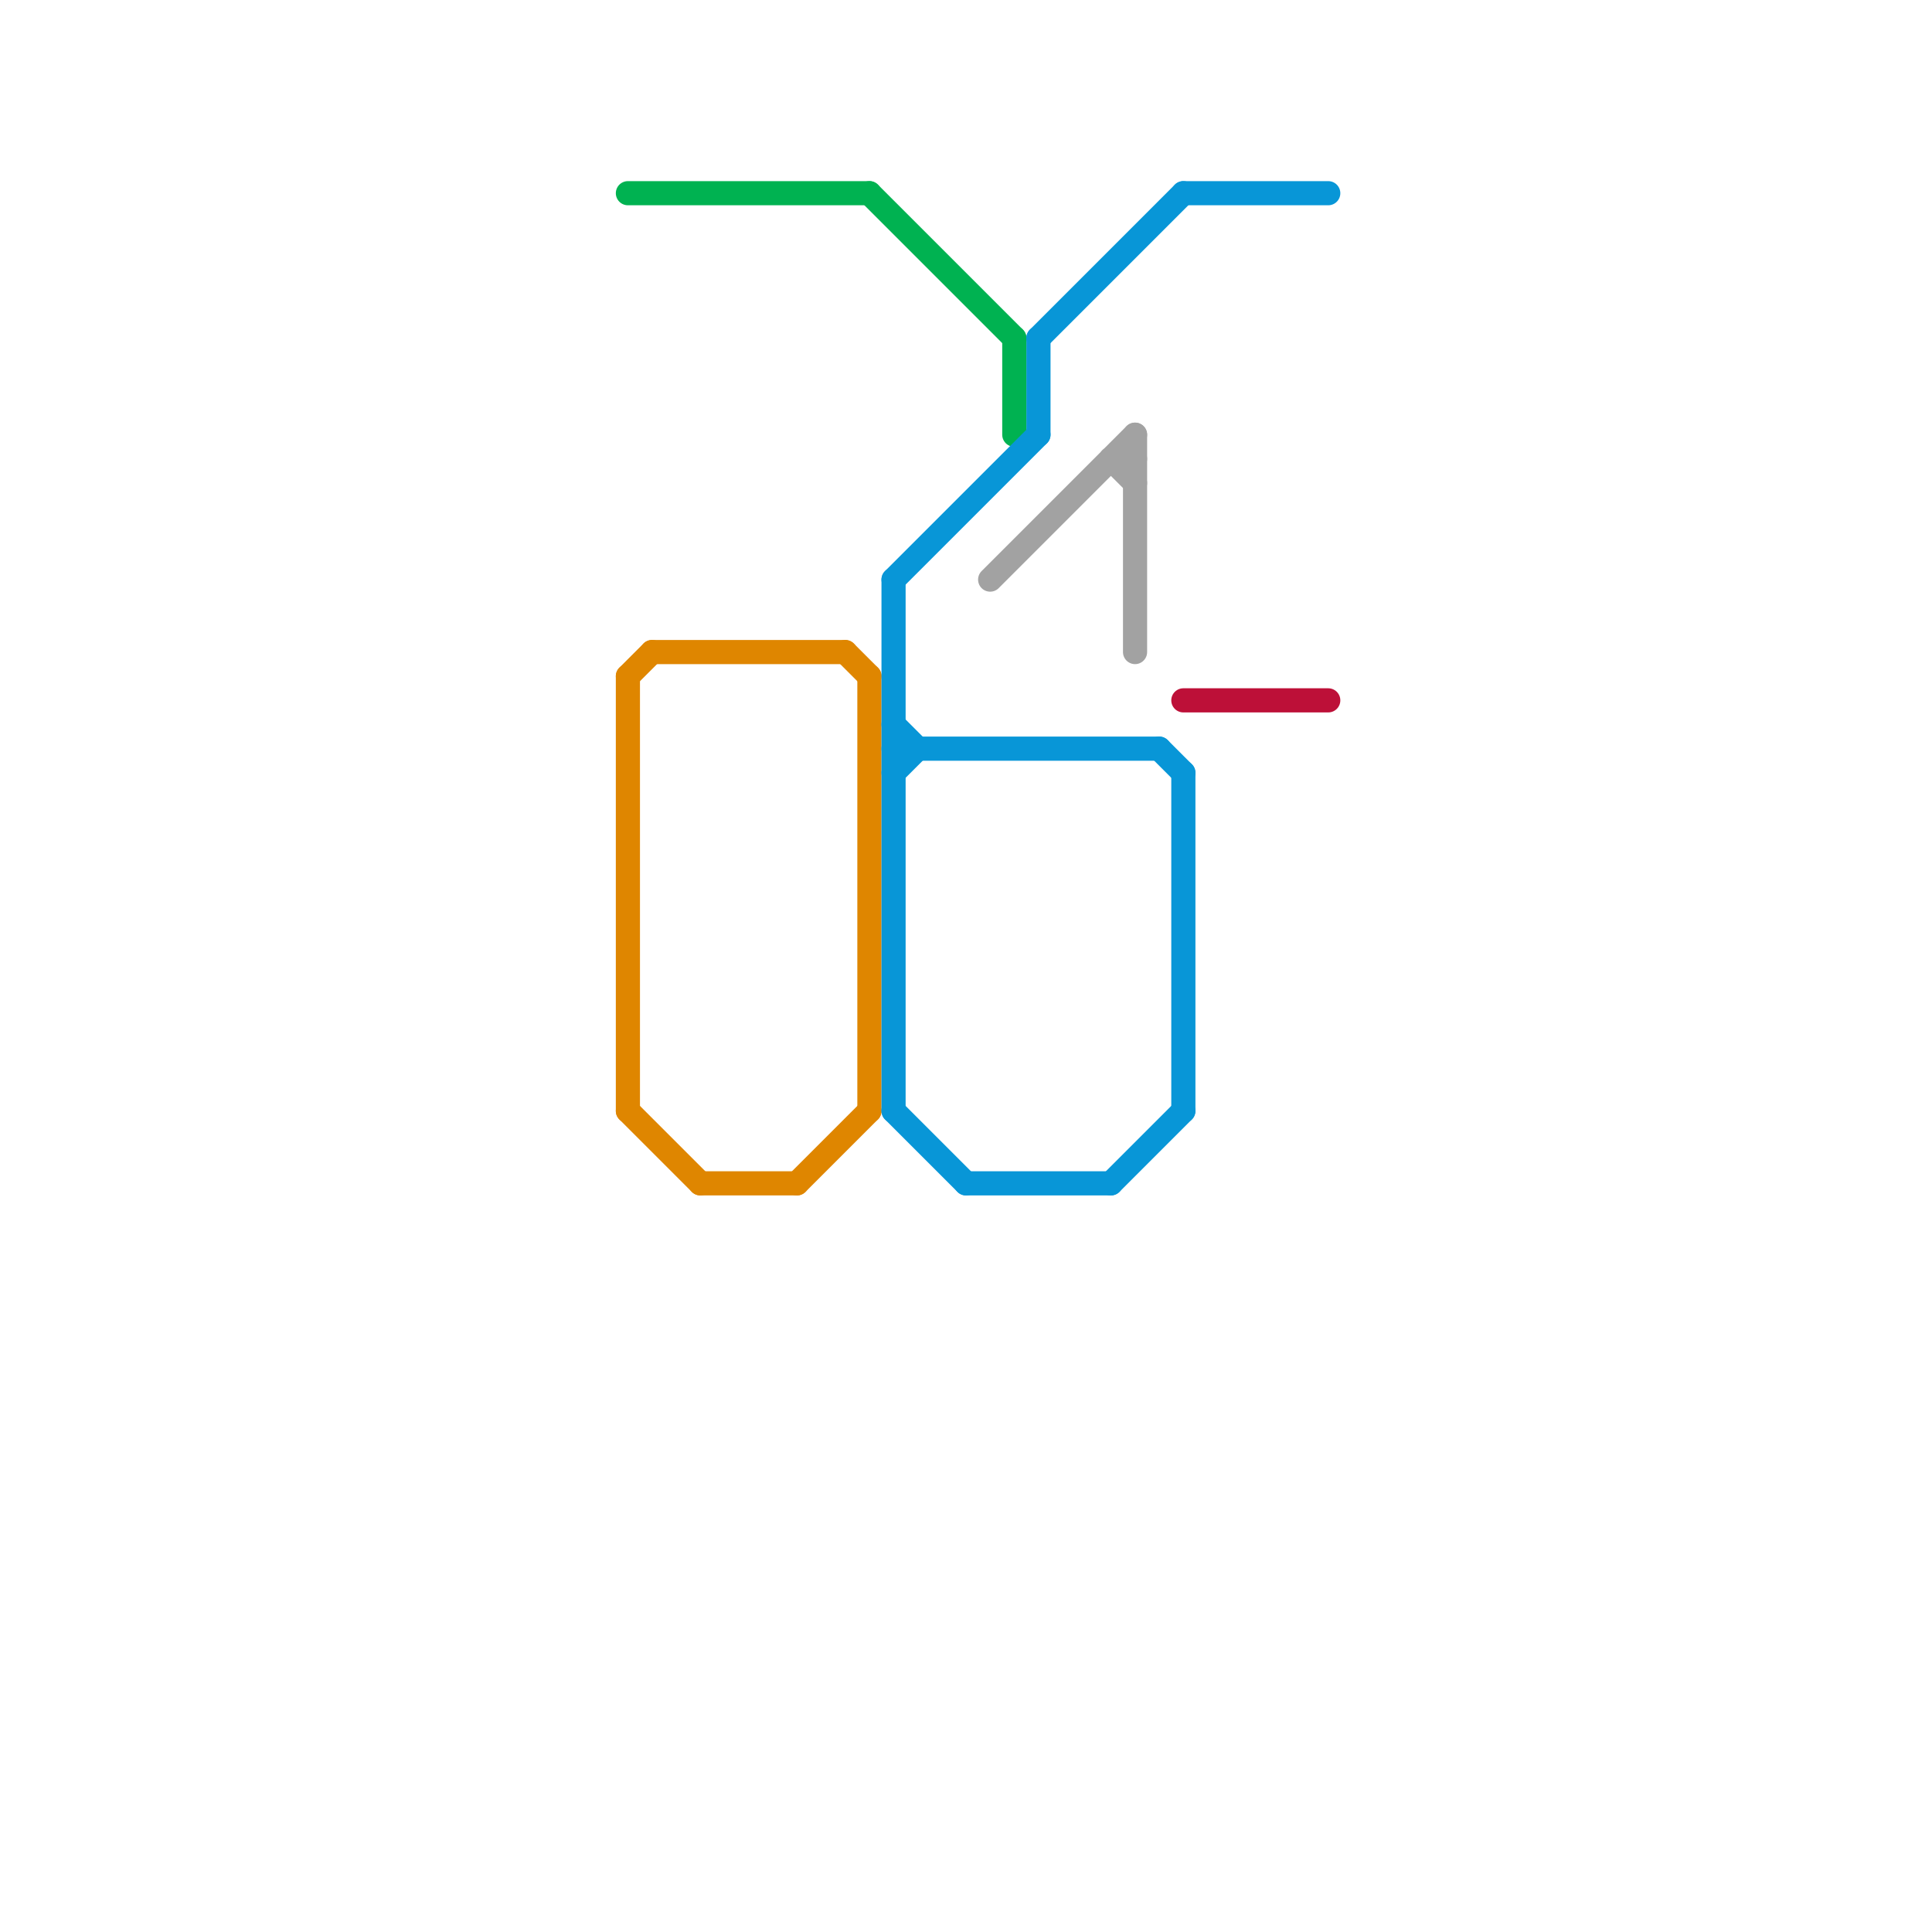 
<svg version="1.1" xmlns="http://www.w3.org/2000/svg" viewBox="0 0 80 80">
<style>text { font: 1px Helvetica; font-weight: 600; white-space: pre; dominant-baseline: central; } line { stroke-width: 1; fill: none; stroke-linecap: round; stroke-linejoin: round; } .c0 { stroke: #df8600 } .c1 { stroke: #00b251 } .c2 { stroke: #0896d7 } .c3 { stroke: #a2a2a2 } .c4 { stroke: #bd1038 }</style><defs><g id="wm-xf"><circle r="1.2" fill="#000"/><circle r="0.9" fill="#fff"/><circle r="0.6" fill="#000"/><circle r="0.3" fill="#fff"/></g><g id="wm"><circle r="0.6" fill="#000"/><circle r="0.3" fill="#fff"/></g></defs><line class="c0" x1="26" y1="28" x2="27" y2="27"/><line class="c0" x1="27" y1="27" x2="35" y2="27"/><line class="c0" x1="36" y1="28" x2="36" y2="46"/><line class="c0" x1="29" y1="49" x2="33" y2="49"/><line class="c0" x1="26" y1="28" x2="26" y2="46"/><line class="c0" x1="35" y1="27" x2="36" y2="28"/><line class="c0" x1="26" y1="46" x2="29" y2="49"/><line class="c0" x1="33" y1="49" x2="36" y2="46"/><line class="c1" x1="36" y1="8" x2="42" y2="14"/><line class="c1" x1="26" y1="8" x2="36" y2="8"/><line class="c1" x1="42" y1="14" x2="42" y2="18"/><line class="c2" x1="43" y1="14" x2="49" y2="8"/><line class="c2" x1="37" y1="32" x2="38" y2="31"/><line class="c2" x1="48" y1="31" x2="49" y2="32"/><line class="c2" x1="43" y1="14" x2="43" y2="18"/><line class="c2" x1="40" y1="49" x2="46" y2="49"/><line class="c2" x1="37" y1="30" x2="38" y2="31"/><line class="c2" x1="49" y1="32" x2="49" y2="46"/><line class="c2" x1="46" y1="49" x2="49" y2="46"/><line class="c2" x1="37" y1="24" x2="43" y2="18"/><line class="c2" x1="49" y1="8" x2="55" y2="8"/><line class="c2" x1="37" y1="46" x2="40" y2="49"/><line class="c2" x1="37" y1="31" x2="48" y2="31"/><line class="c2" x1="37" y1="24" x2="37" y2="46"/><line class="c3" x1="47" y1="18" x2="47" y2="27"/><line class="c3" x1="46" y1="19" x2="47" y2="19"/><line class="c3" x1="46" y1="19" x2="47" y2="20"/><line class="c3" x1="41" y1="24" x2="47" y2="18"/><line class="c4" x1="49" y1="29" x2="55" y2="29"/>
</svg>
